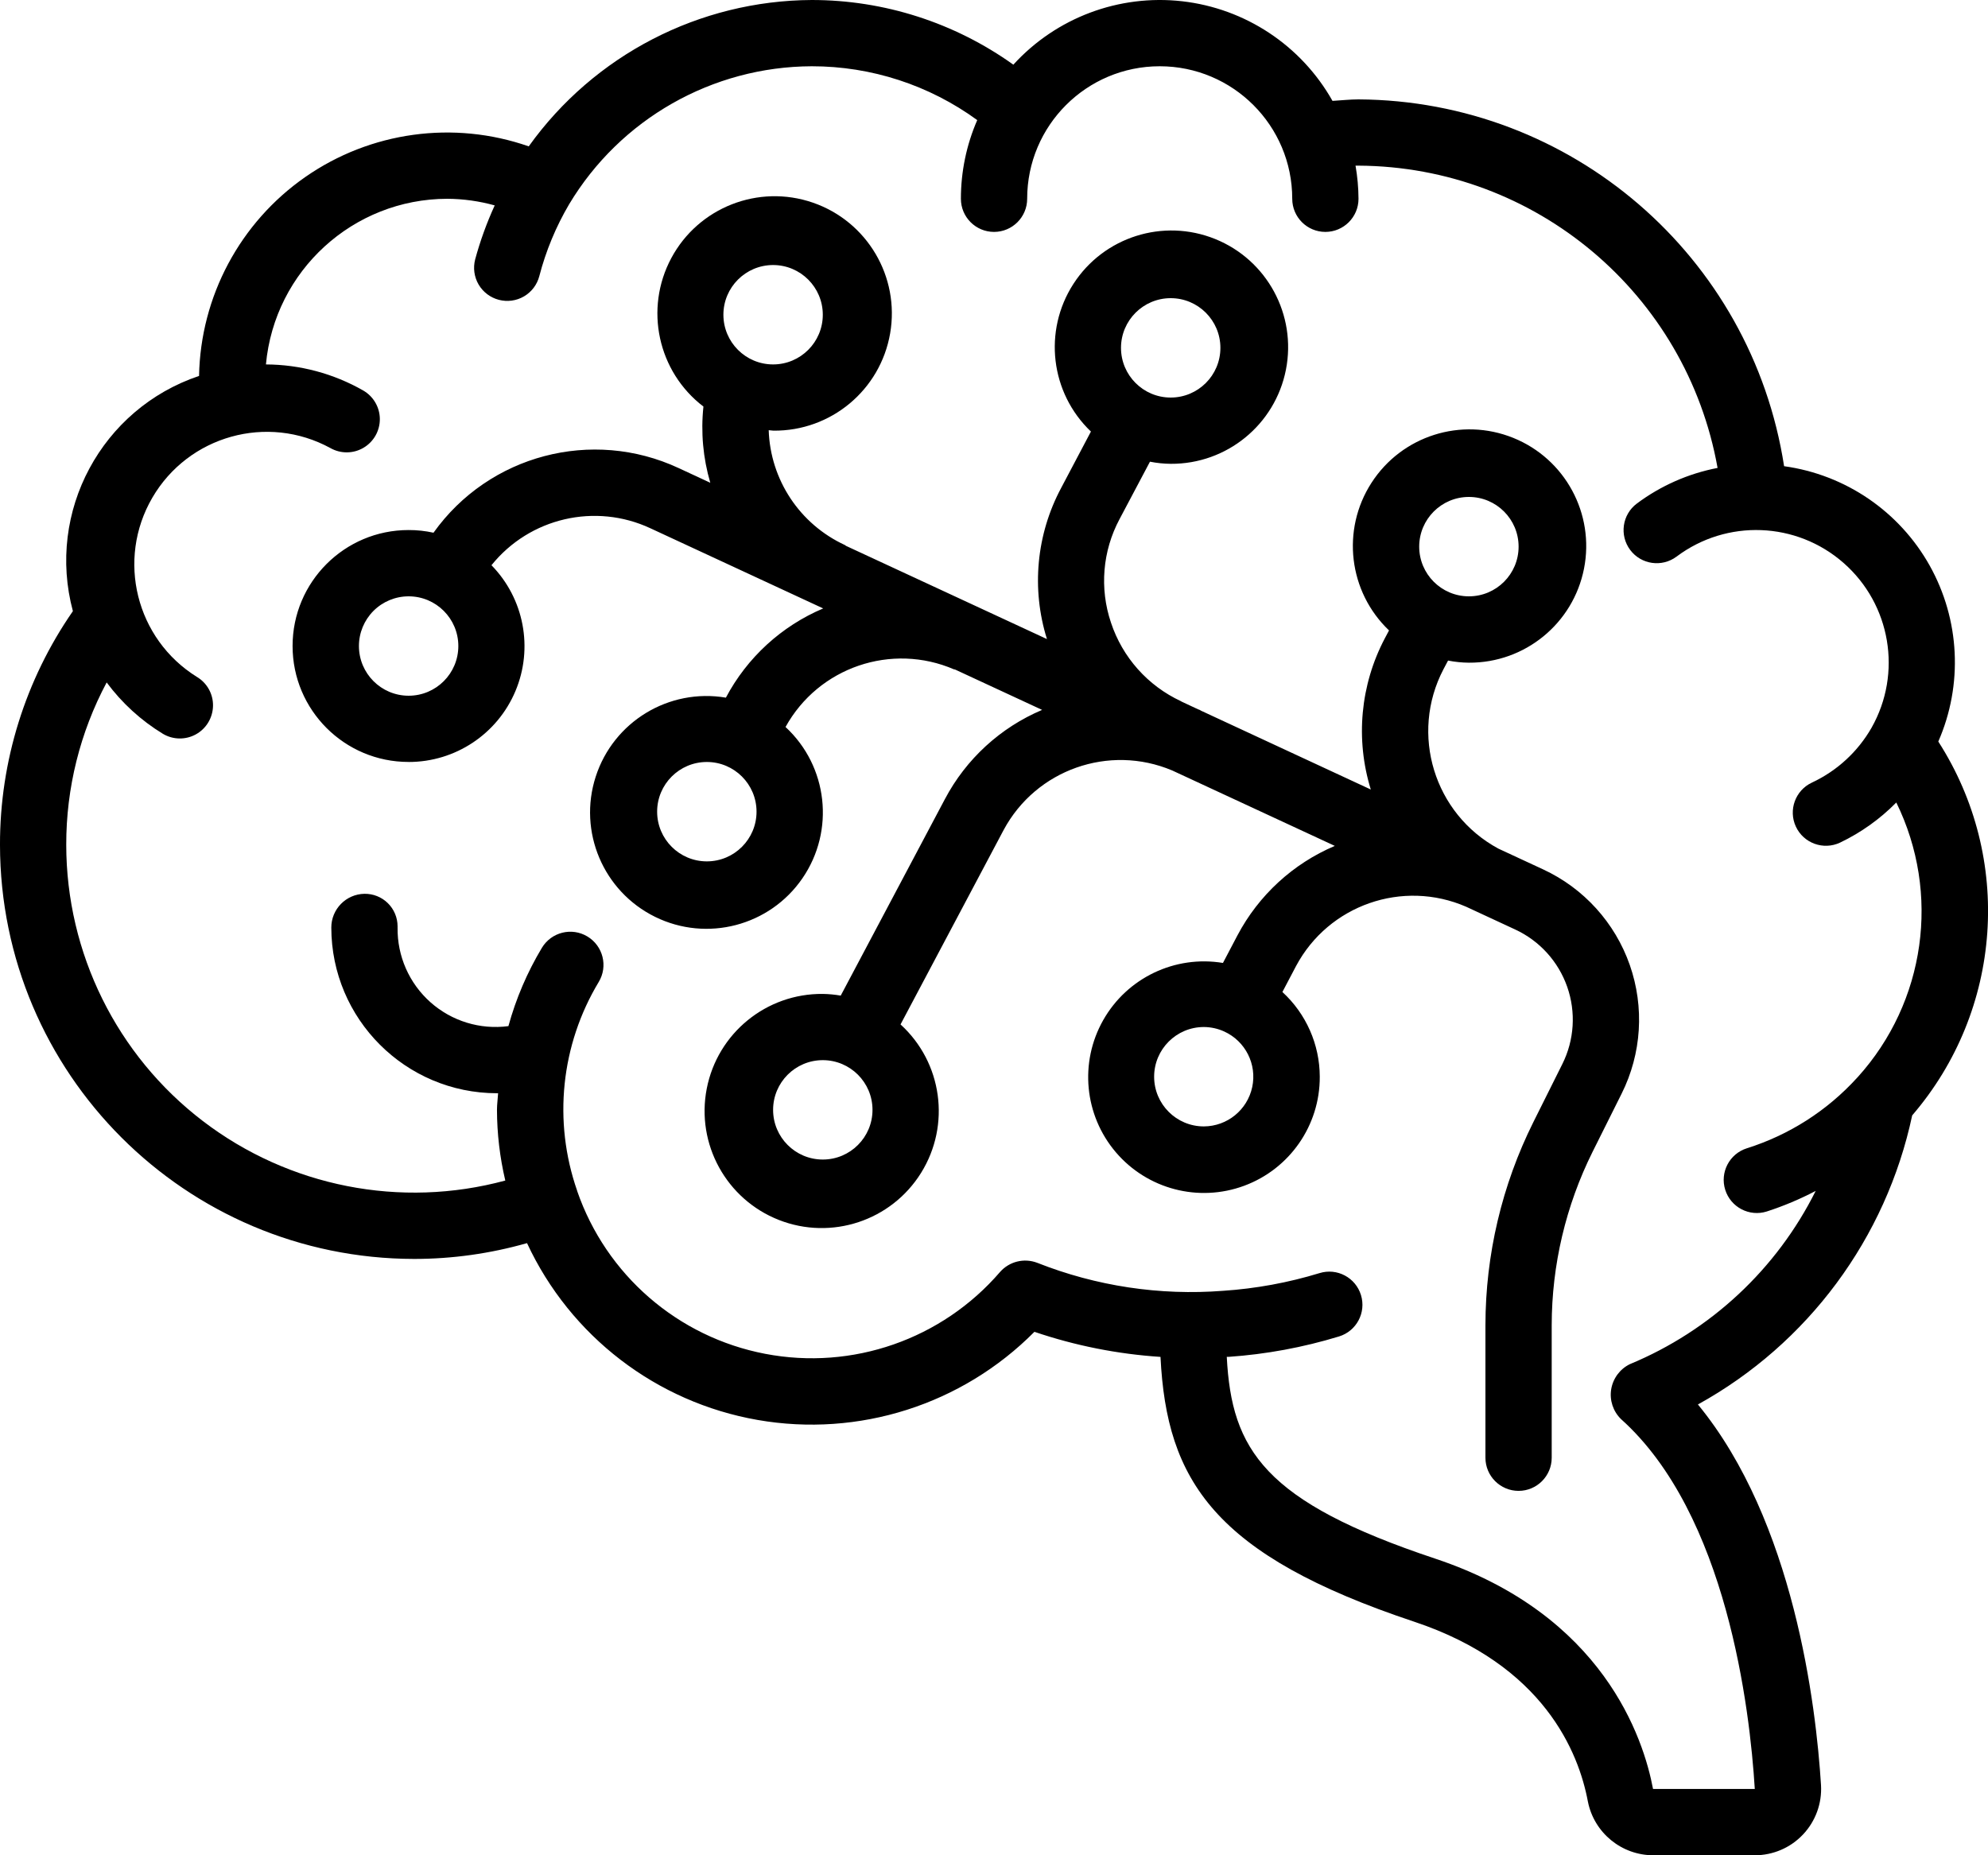 <?xml version="1.0" encoding="UTF-8"?> <svg xmlns="http://www.w3.org/2000/svg" viewBox="0 0 60 56"><g id="Page-1" fill="none" fill-rule="evenodd"><g id="012---Brain-Wired" fill="rgb(0,0,0)" fill-rule="nonzero"><path id="Shape" d="m12.5 38c1.152-0 2.298-.161 3.406-.477 1.307 2.81 3.905 4.803 6.958 5.337 3.053.534 6.174-.46 8.356-2.66 1.23.418 2.509.672 3.805.757.185 3.74 1.623 5.982 7.659 7.994 3.919 1.306 4.965 3.958 5.239 5.423.186.948 1.02 1.631 1.986 1.626h3.051c.551.001 1.079-.226 1.457-.627.379-.401.575-.94.543-1.49-.149-2.4-.815-7.962-3.715-11.49 3.319-1.833 5.679-5.017 6.467-8.726 2.73-3.173 3.051-7.763.788-11.284.75-1.714.653-3.68-.261-5.313-.914-1.632-2.54-2.742-4.393-2.998-.982-6.345-6.426-11.037-12.846-11.072-.255 0-.523.03-.784.045-.942-1.672-2.63-2.79-4.537-3.007-1.907-.216-3.802.495-5.095 1.914-1.775-1.269-3.902-1.952-6.084-1.952-3.391.017-6.568 1.66-8.542 4.418-2.266-.791-4.774-.447-6.744.925-1.97 1.372-3.162 3.605-3.206 6.004-2.945.99-4.613 4.099-3.808 7.1-1.436 2.071-2.204 4.533-2.2 7.053.008 6.9 5.6 12.492 12.5 12.5zm-9.28-17.4c.459.62 1.035 1.146 1.694 1.548.306.184.688.19 1.0.017.312-.173.508-.5.515-.858s-.179-.691-.485-.874c-1.839-1.142-2.436-3.541-1.346-5.411 1.09-1.871 3.47-2.535 5.371-1.499.31.177.692.175 1-.006.308-.18.497-.512.495-.869s-.195-.686-.505-.863c-.894-.51-1.904-.78-2.933-.785.261-2.83 2.633-4.996 5.475-5 .483.003.964.07 1.43.2-.241.526-.438 1.071-.59 1.629-.067.257-.03.53.104.759.134.229.354.395.611.462.257.067.53.03.759-.104s.395-.354.462-.611c.198-.762.501-1.492.9-2.17 1.544-2.575 4.322-4.155 7.324-4.165 1.794-.001 3.543.568 4.993 1.625-.326.749-.493 1.558-.493 2.375 0 .552.448 1 1 1s1-.448 1-1c0-2.209 1.791-4 4-4s4 1.791 4 4c0 .552.448 1 1 1s1-.448 1-1c-.002-.335-.032-.67-.09-1h.09c5.341.028 9.899 3.866 10.837 9.124-.883.17-1.717.538-2.437 1.076-.442.331-.531.958-.2 1.4s.958.531 1.4.2c1.515-1.137 3.619-1.057 5.042.194 1.423 1.25 1.774 3.327.841 4.975-.415.724-1.044 1.301-1.8 1.654-.5.234-.716.83-.482 1.33s.83.716 1.33.482c.633-.302 1.208-.712 1.7-1.212 1.345 2.74.884 6.024-1.163 8.288l-.023.024c-.9.99-2.047 1.723-3.323 2.125-.527.166-.82.727-.654 1.254s.727.82 1.254.654c.509-.165 1.003-.373 1.476-.621-1.179 2.362-3.171 4.219-5.61 5.23-.299.147-.508.43-.562.759-.053.329.057.663.295.897 3.2 2.866 3.892 8.766 4.039 11.166h-3.071c-.286-1.527-1.5-5.261-6.573-6.952-5.157-1.719-6.147-3.28-6.292-6.091h.054c1.131-.078 2.25-.285 3.334-.616.528-.162.825-.722.662-1.25-.162-.528-.722-.825-1.25-.662-.945.289-1.921.468-2.907.534-1.912.149-3.833-.14-5.616-.846-.395-.15-.841-.039-1.12.278-1.751 2.033-4.455 2.976-7.09 2.47-2.635-.505-4.799-2.381-5.674-4.918v-.006c-.73-2.093-.491-4.401.652-6.3.285-.473.132-1.088-.342-1.373-.473-.285-1.088-.132-1.373.342-.443.738-.783 1.534-1.011 2.364-.852.113-1.711-.15-2.353-.721-.642-.571-1.004-1.393-.992-2.253v-.04c-.001-.263-.107-.515-.295-.699-.188-.184-.442-.285-.705-.281-.556.01-1.001.464-1 1.02.003 2.76 2.24 4.997 5 5h.034c-.009.168-.034.334-.034.5.002.719.086 1.435.251 2.135-3.156.854-6.53.19-9.128-1.796s-4.121-5.069-4.123-8.339c-.003-1.709.416-3.392 1.22-4.9z"></path><path id="Shape" d="m12.333 23c1.407.001 2.677-.842 3.223-2.139.546-1.297.261-2.794-.723-3.8 1.153-1.432 3.134-1.892 4.8-1.114l5.212 2.418c-1.259.533-2.297 1.484-2.937 2.693-1.72-.291-3.393.725-3.929 2.385-.536 1.66.228 3.462 1.793 4.232s3.459.274 4.446-1.164c.987-1.438.77-3.383-.51-4.567.996-1.804 3.201-2.556 5.092-1.737.007-0.0.013-0.0.02 0l2.632 1.221c-1.258.532-2.295 1.483-2.933 2.691l-3.145 5.933c-.179-.031-.36-.048-.541-.051-1.705-.016-3.178 1.187-3.503 2.86-.325 1.673.591 3.34 2.178 3.963 1.587.623 3.392.024 4.292-1.423.9-1.448.639-3.331-.621-4.479l3.11-5.866c.977-1.824 3.182-2.604 5.089-1.8l4.908 2.277c-1.261.535-2.298 1.489-2.938 2.7l-.438.833c-1.447-.24-2.891.449-3.614 1.726-.723 1.277-.571 2.869.38 3.987.951 1.117 2.498 1.522 3.874 1.013s2.288-1.824 2.282-3.291c-.002-.973-.411-1.9-1.128-2.558l.413-.785c.984-1.843 3.218-2.621 5.134-1.788l1.48.687c.735.341 1.301.965 1.569 1.73s.215 1.606-.147 2.331l-.875 1.753c-.949 1.904-1.444 4.002-1.446 6.13v4c0 .552.448 1 1 1s1-.448 1-1v-4c.002-1.818.425-3.61 1.235-5.237l.875-1.752c.604-1.209.693-2.61.246-3.886s-1.39-2.316-2.615-2.884l-1.351-.627c-1.94-1.048-2.678-3.46-1.657-5.414l.139-.262c.207.041.417.062.628.064 1.69.01 3.148-1.181 3.475-2.839.327-1.658-.569-3.314-2.136-3.947-1.567-.633-3.362-.064-4.278 1.356-.916 1.42-.694 3.29.529 4.456l-.125.236c-.742 1.405-.894 3.048-.425 4.566l-5.128-2.381c-.009 0-.014-.013-.024-.017l-.066-.025-.5-.234-.012-.009c-1.001-.465-1.766-1.324-2.112-2.372-.349-1.032-.255-2.163.259-3.124l.918-1.733c.207.041.417.062.628.064 1.69.01 3.148-1.181 3.475-2.839.327-1.658-.569-3.314-2.136-3.947-1.567-.633-3.362-.064-4.278 1.356-.916 1.42-.694 3.29.529 4.456l-.9 1.705c-.748 1.401-.902 3.044-.427 4.559l-6.064-2.813c-.013-.007-.021-.019-.034-.025-1.361-.628-2.251-1.969-2.3-3.467.048 0 .093.014.141.014 1.736.018 3.228-1.225 3.524-2.935.296-1.71-.693-3.383-2.334-3.948-1.641-.565-3.45.144-4.27 1.673-.82 1.53-.41 3.429.969 4.483-.082.773-.012 1.554.207 2.3l-.954-.443c-2.615-1.217-5.725-.397-7.4 1.951-.247-.055-.5-.082-.753-.081-1.933 0-3.5 1.567-3.5 3.5s1.567 3.5 3.5 3.5zm9 3c-.828 0-1.5-.672-1.5-1.5s.672-1.5 1.5-1.5 1.5.672 1.5 1.5-.672 1.5-1.5 1.5zm3.5 9c-.828 0-1.5-.672-1.5-1.5s.672-1.5 1.5-1.5 1.5.672 1.5 1.5-.672 1.5-1.5 1.5zm11.5-1c-.828 0-1.5-.672-1.5-1.5s.672-1.5 1.5-1.5c.212.001.422.047.615.135.641.292.993.991.845 1.68s-.755 1.182-1.46 1.185zm8-19c.828 0 1.5.672 1.5 1.5s-.672 1.5-1.5 1.5-1.5-.672-1.5-1.5.672-1.5 1.5-1.5zm-9-6c.828 0 1.5.672 1.5 1.5 0 .828-.672 1.5-1.5 1.5s-1.5-.672-1.5-1.5c0-.828.672-1.5 1.5-1.5zm-12-1c.828 0 1.5.672 1.5 1.5 0 .828-.672 1.5-1.5 1.5s-1.5-.672-1.5-1.5c0-.828.672-1.5 1.5-1.5zm-11 10c.828 0 1.5.672 1.5 1.5s-.672 1.5-1.5 1.5-1.5-.672-1.5-1.5c0-.398.158-.779.439-1.061.281-.281.663-.439 1.061-.439z"></path></g></g></svg> 